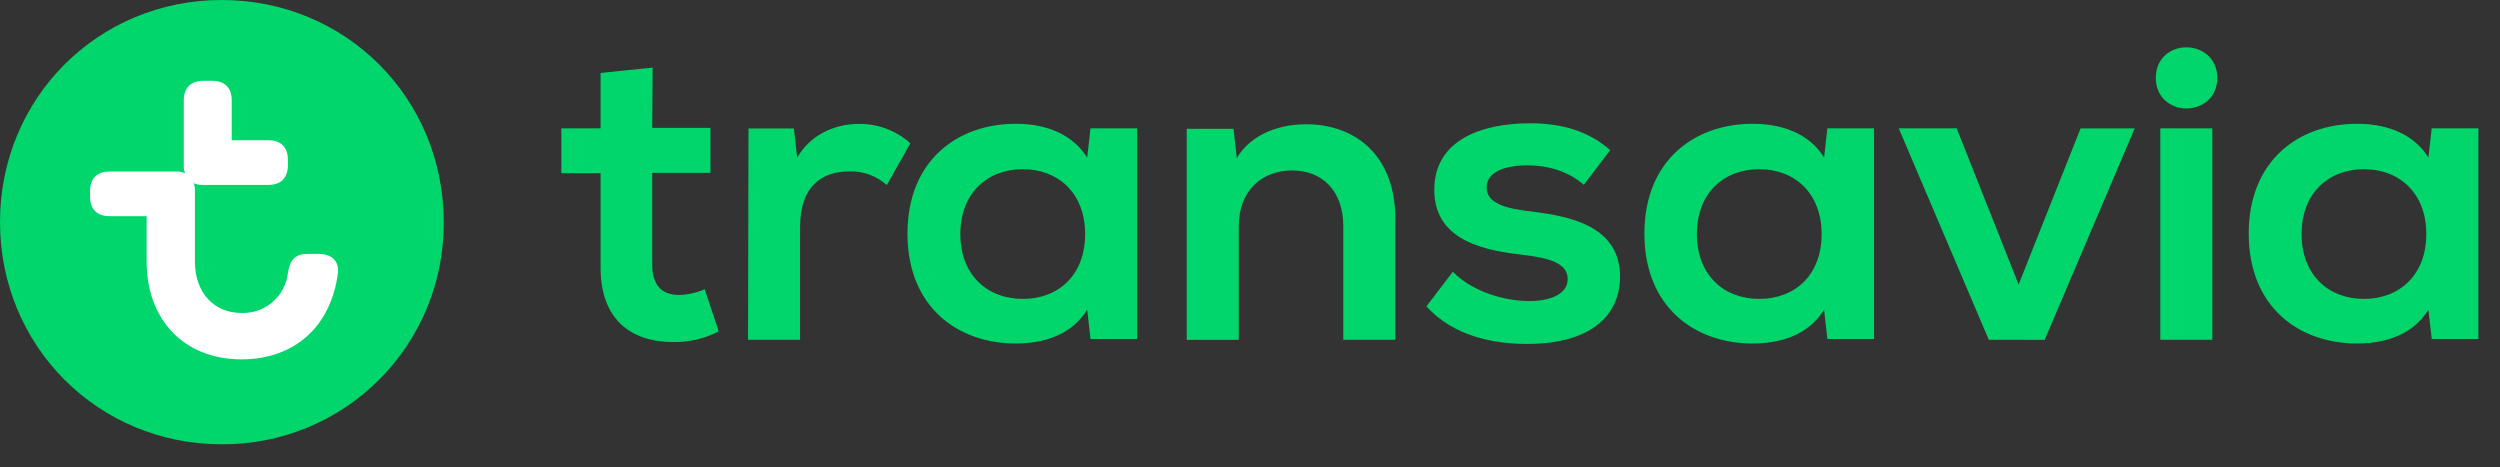 <svg width="107" height="20" viewBox="0 0 107 20" fill="none" xmlns="http://www.w3.org/2000/svg">
<rect x="0" y="0" width="107" height="20" fill="#333333" stroke="none"/>
<path d="M18.992 9.504C18.992 4.2 14.797 0 9.493 0C4.189 0 0 4.2 0 9.504C0 14.808 4.189 19.016 9.493 19.016C10.744 19.024 11.983 18.783 13.14 18.307C14.297 17.831 15.348 17.131 16.231 16.246C17.115 15.361 17.814 14.309 18.288 13.152C18.762 11.995 19.001 10.755 18.992 9.504Z" fill="#00D66C"/>
<path d="M13.682 10.866H13.153C12.622 10.866 12.393 11.149 12.321 11.697C12.263 12.177 12.027 12.617 11.661 12.931C11.294 13.245 10.823 13.41 10.341 13.395C9.128 13.395 8.343 12.493 8.343 11.201V8.16C8.346 8.052 8.328 7.944 8.291 7.842C8.419 7.896 8.557 7.921 8.695 7.914H11.491C12.021 7.914 12.321 7.613 12.321 7.082V6.835C12.321 6.304 12.021 6.004 11.491 6.004H9.918V4.289C9.918 3.76 9.617 3.459 9.086 3.459H8.698C8.167 3.459 7.866 3.76 7.866 4.289V7.1C7.864 7.207 7.882 7.313 7.919 7.414C7.793 7.354 7.653 7.33 7.514 7.342H4.684C4.154 7.342 3.854 7.643 3.854 8.174V8.421C3.854 8.952 4.154 9.252 4.684 9.252H6.276V11.201C6.276 13.659 7.849 15.38 10.341 15.38C12.658 15.38 14.178 13.912 14.46 11.703C14.532 11.154 14.16 10.871 13.682 10.871V10.866Z" fill="white"/>
<path d="M32.016 14.543H34.244V9.705C34.244 7.953 35.198 7.336 36.348 7.336C36.939 7.317 37.515 7.526 37.956 7.919L38.964 6.133C38.358 5.589 37.569 5.293 36.755 5.303C35.694 5.303 34.651 5.798 34.12 6.752L33.978 5.497H32.035L32.016 14.549V14.543ZM94.901 3.335C94.901 2.468 94.227 2.026 93.575 2.026C92.923 2.026 92.268 2.468 92.268 3.335C92.268 4.202 92.942 4.643 93.575 4.643C94.209 4.643 94.901 4.219 94.901 3.335ZM27.933 2.893L25.705 3.122V5.492H24.025V7.414H25.705V11.458C25.705 13.632 26.96 14.64 28.817 14.64C29.493 14.652 30.162 14.494 30.761 14.181L30.16 12.377C29.815 12.532 29.442 12.616 29.064 12.625C28.321 12.625 27.915 12.2 27.915 11.334V7.4H30.408V5.474H27.915L27.933 2.893ZM48.671 5.492H46.673L46.532 6.747C46.018 5.916 45.029 5.298 43.473 5.298C40.997 5.298 38.84 6.853 38.84 9.999C38.84 13.145 40.997 14.702 43.473 14.702C45.029 14.702 46.018 14.101 46.532 13.253L46.673 14.508H48.671V5.492ZM92.462 5.492V14.543H94.688V5.492H92.462ZM43.774 12.793C42.253 12.793 41.103 11.768 41.103 10.018C41.103 8.269 42.253 7.241 43.774 7.241C45.294 7.241 46.443 8.267 46.443 10.018C46.443 11.769 45.312 12.793 43.774 12.793ZM80.209 5.492H78.212L78.07 6.747C77.575 5.916 76.568 5.298 75.012 5.298C72.537 5.298 70.38 6.853 70.38 9.999C70.38 13.145 72.537 14.702 75.012 14.702C76.568 14.702 77.558 14.101 78.07 13.253L78.212 14.508H80.209V5.492ZM75.295 12.793C73.774 12.793 72.626 11.768 72.626 10.018C72.626 8.269 73.774 7.241 75.295 7.241C76.815 7.241 77.965 8.267 77.965 10.018C77.965 11.769 76.833 12.793 75.295 12.793ZM106.075 5.492H104.077L103.935 6.747C103.441 5.916 102.428 5.298 100.877 5.298C98.402 5.298 96.245 6.853 96.245 9.999C96.245 13.145 98.402 14.702 100.877 14.702C102.432 14.702 103.423 14.101 103.935 13.253L104.077 14.508H106.075V5.492ZM101.178 12.793C99.657 12.793 98.507 11.768 98.507 10.018C98.507 8.269 99.657 7.241 101.178 7.241C102.698 7.241 103.846 8.267 103.846 10.018C103.846 11.769 102.698 12.793 101.178 12.793ZM87.511 14.546L91.366 5.495H89.049L86.397 12.178L83.746 5.492H81.266L85.121 14.543L87.511 14.546ZM50.792 14.546H53.019V9.681C53.019 8.161 54.01 7.295 55.3 7.295C56.59 7.295 57.493 8.161 57.493 9.681V14.543H59.719V9.363C59.719 6.677 58.04 5.319 55.901 5.319C54.487 5.319 53.426 5.92 52.935 6.768L52.794 5.513H50.792V14.544V14.546ZM65.361 14.72C68.153 14.72 69.338 13.447 69.338 11.839C69.338 9.805 67.43 9.31 65.892 9.099C65.007 8.975 63.628 8.903 63.628 8.021C63.628 7.365 64.406 7.077 65.361 7.077C66.227 7.077 67.093 7.307 67.787 7.909L68.918 6.426C67.928 5.559 66.761 5.277 65.471 5.277C63.526 5.277 61.387 5.931 61.387 8.123C61.387 10.121 63.19 10.652 64.835 10.863C65.772 10.987 67.097 11.076 67.097 11.942C67.097 12.578 66.373 12.885 65.454 12.885C64.41 12.885 63.027 12.497 62.182 11.63L61.051 13.113C62.2 14.385 63.916 14.721 65.365 14.721L65.361 14.72Z" fill="#00D66C"/>
</svg>
